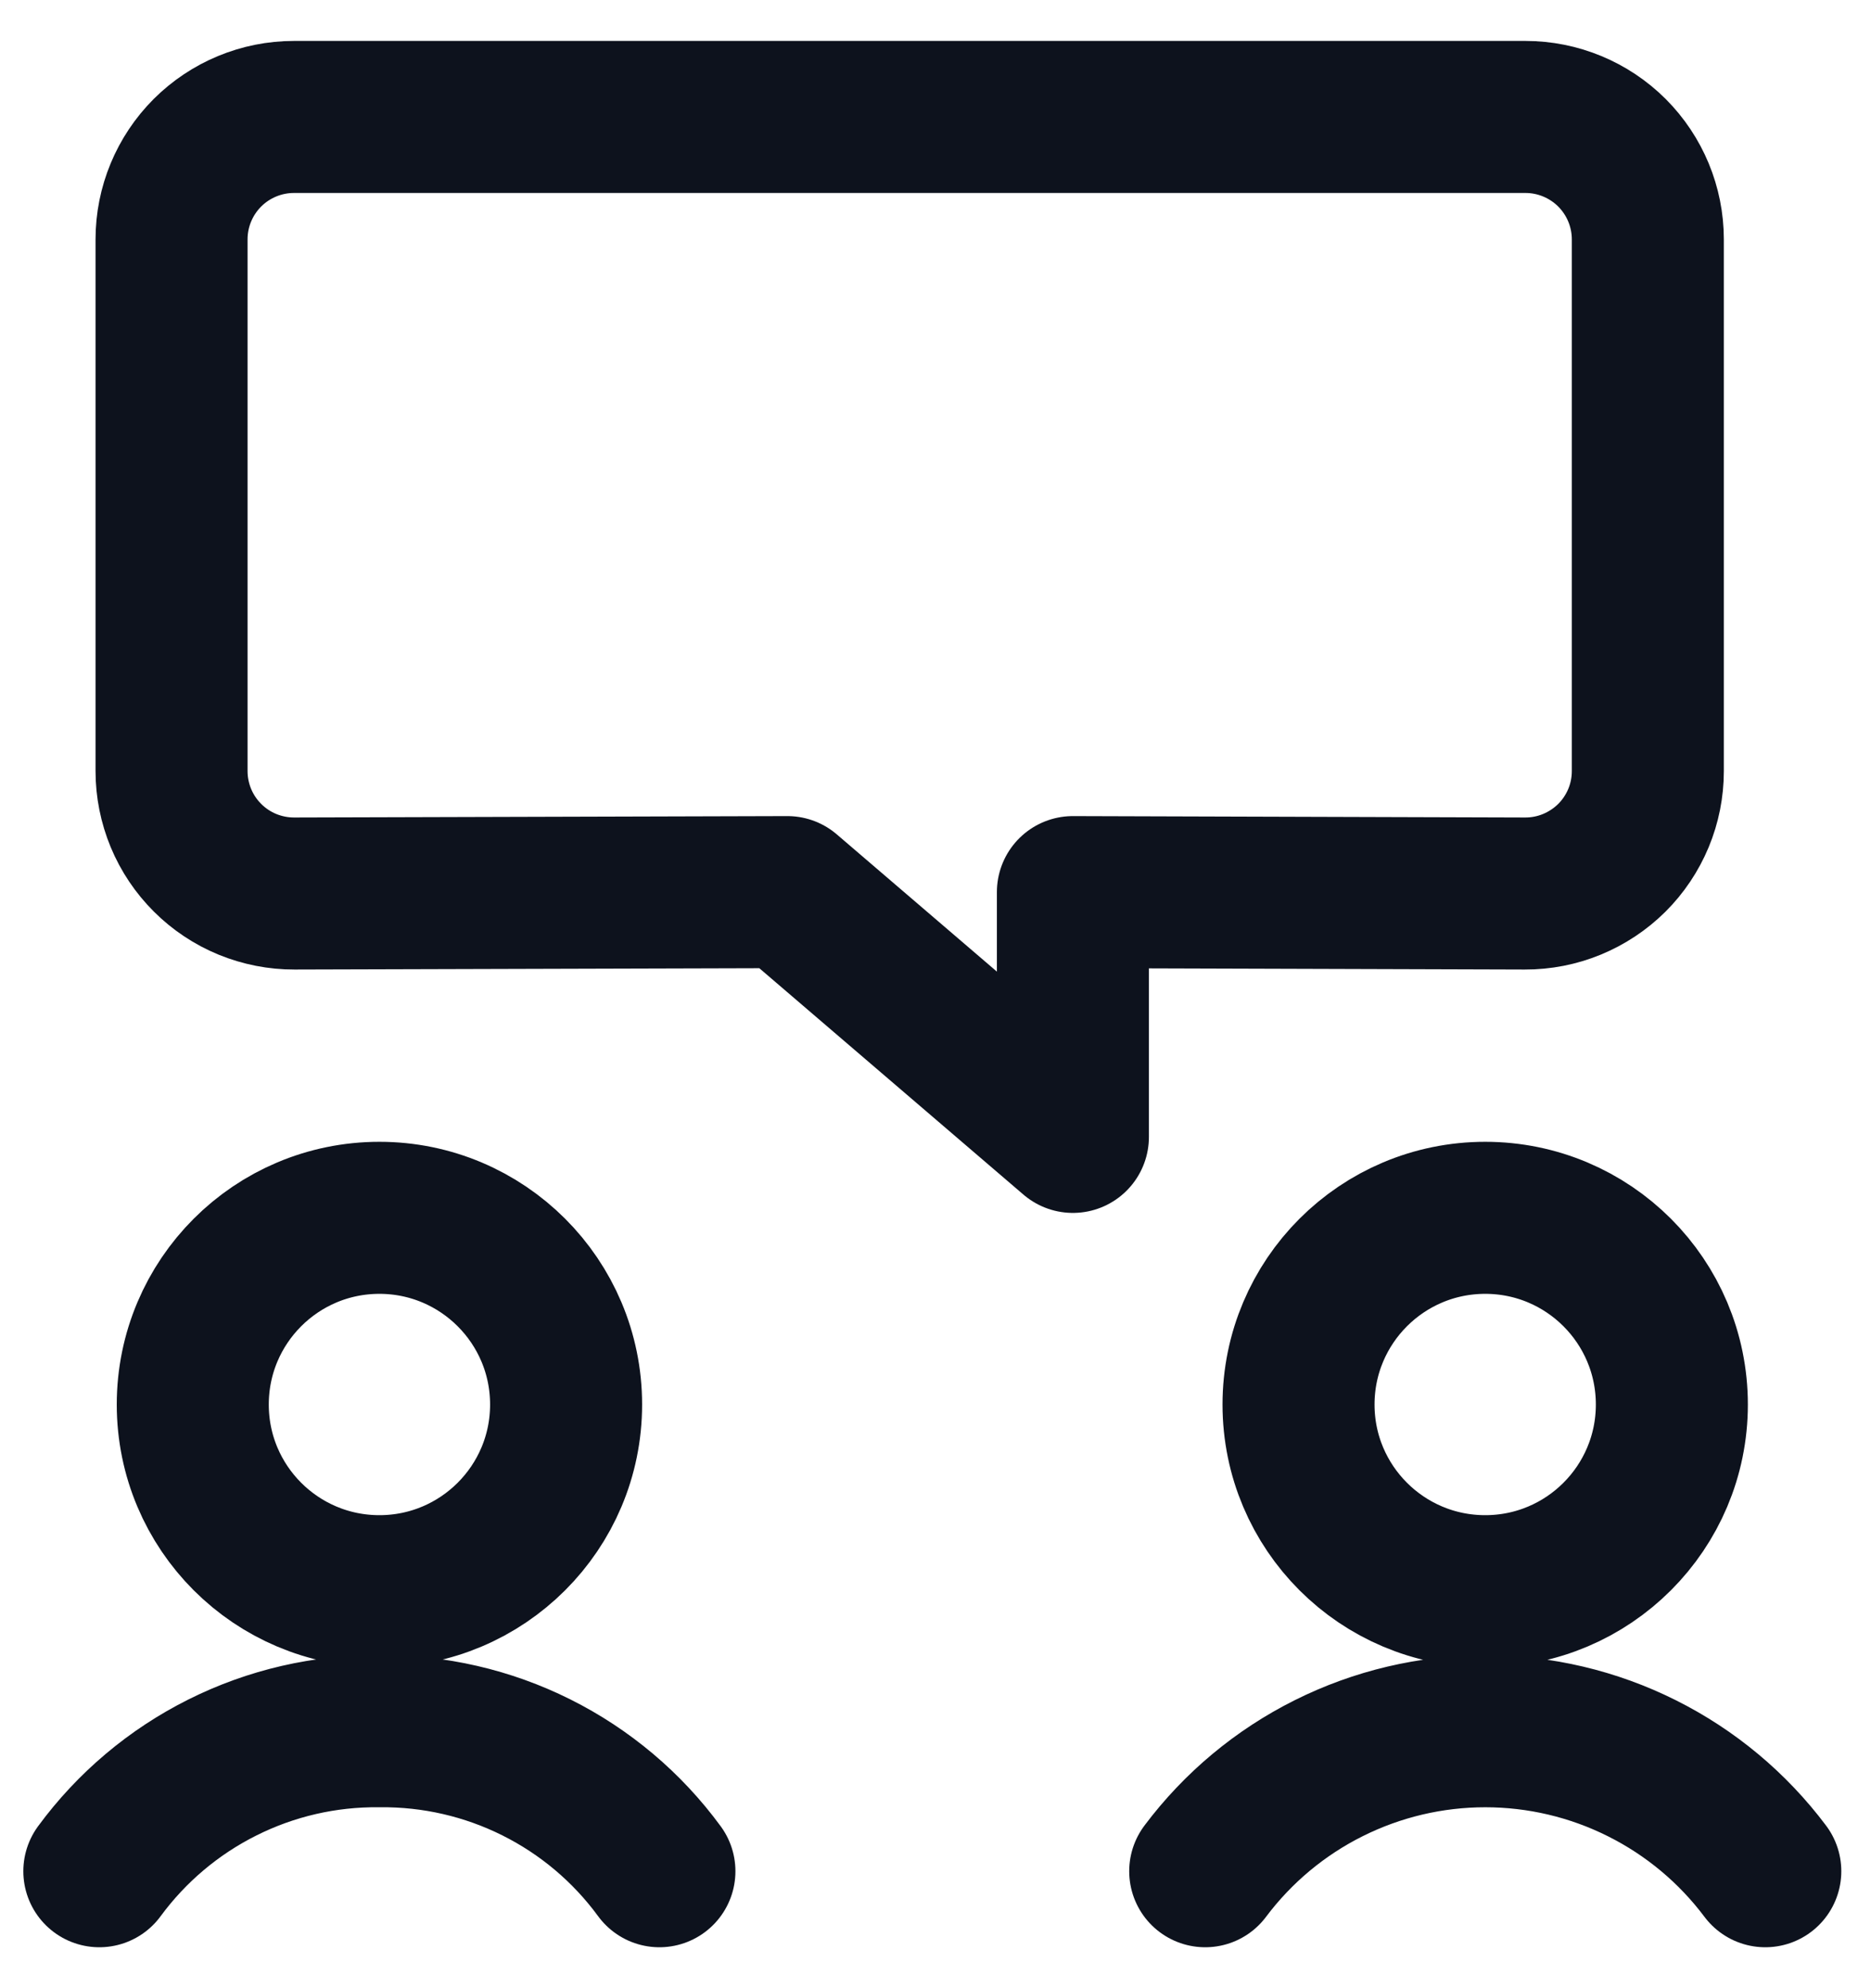 <svg width="32" height="34" viewBox="0 0 32 34" fill="none" xmlns="http://www.w3.org/2000/svg">
<path d="M1.699 32C2.25 31.25 2.972 30.641 3.805 30.225C4.638 29.808 5.558 29.596 6.489 29.606C7.42 29.596 8.341 29.808 9.173 30.224C10.006 30.64 10.728 31.249 11.278 32M20.613 32C21.171 31.256 21.894 30.653 22.725 30.238C23.557 29.822 24.473 29.606 25.403 29.606C26.332 29.606 27.249 29.822 28.08 30.238C28.911 30.653 29.634 31.256 30.192 32M9.682 24.019C9.682 25.782 8.252 27.211 6.489 27.211C4.726 27.211 3.297 25.782 3.297 24.019C3.297 22.255 4.726 20.826 6.489 20.826C8.252 20.826 9.682 22.255 9.682 24.019ZM28.594 24.019C28.594 25.782 27.165 27.211 25.402 27.211C23.639 27.211 22.209 25.782 22.209 24.019C22.209 22.255 23.639 20.826 25.402 20.826C27.165 20.826 28.594 22.255 28.594 24.019ZM28.183 4.093C28.183 3.538 27.962 3.006 27.57 2.613C27.177 2.221 26.645 2 26.09 2H5.027C4.472 2 3.94 2.221 3.547 2.613C3.155 3.006 2.934 3.538 2.934 4.093V13.187C2.934 13.462 2.989 13.735 3.094 13.989C3.2 14.244 3.355 14.475 3.55 14.669C3.745 14.864 3.977 15.018 4.232 15.123C4.487 15.227 4.76 15.281 5.036 15.28L13.466 15.256L18.35 19.442V15.256L26.08 15.28C26.356 15.281 26.629 15.228 26.884 15.123C27.139 15.018 27.371 14.864 27.567 14.67C27.762 14.476 27.917 14.244 28.023 13.99C28.129 13.735 28.183 13.462 28.183 13.187V4.093Z" stroke="#0D121D" stroke-width="2.6" stroke-linecap="round" stroke-linejoin="round"/>
</svg>
